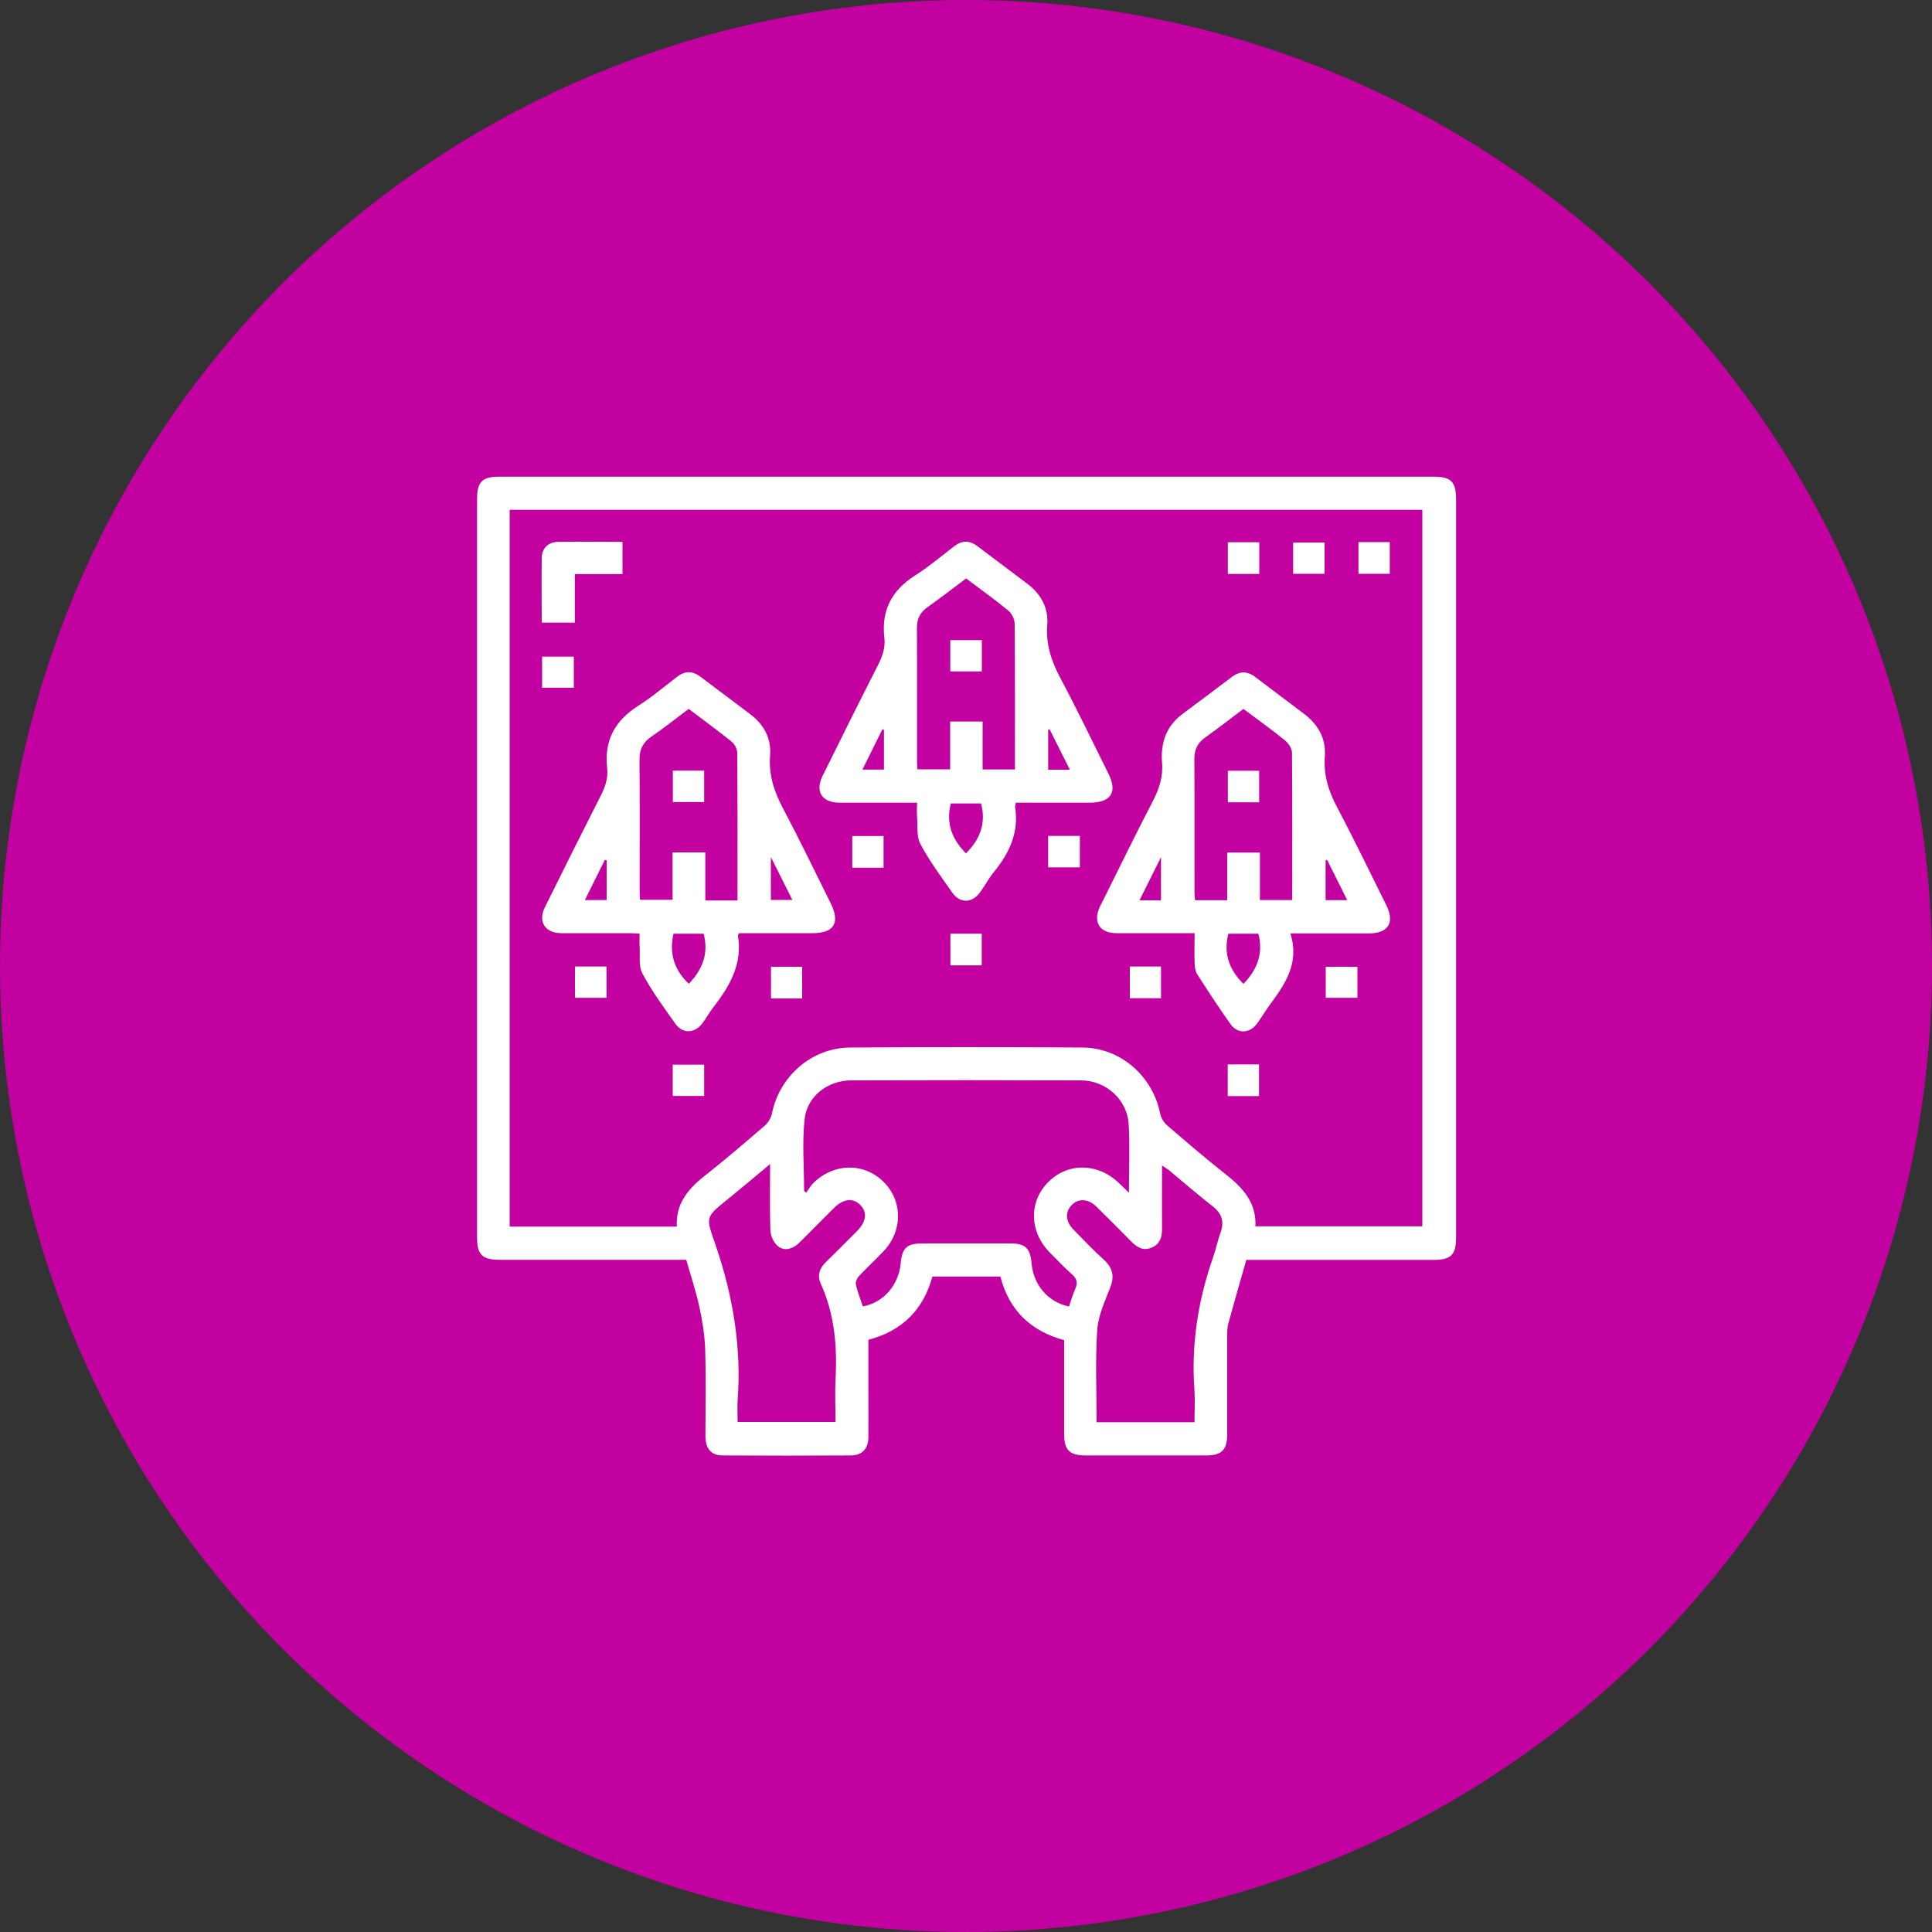 <?xml version="1.0" encoding="UTF-8"?><svg id="creacion_de_videojuegos" xmlns="http://www.w3.org/2000/svg" width="150" height="150" viewBox="0 0 150 150"><rect x="0" y="0" width="150" height="150" fill="#333333" stroke="none"/><circle cx="75" cy="75" r="75" style="fill:#c201a0;"/><g id="w3x1Z6"><g><path d="M96.77,97.8c-.49,1.71-.96,3.33-1.4,4.95-.08,.3-.09,.62-.09,.94,0,2.56,0,5.12,0,7.68,0,1.19-.43,1.63-1.61,1.63-3.14,0-6.28,0-9.42,0-1.19,0-1.63-.43-1.63-1.61,0-2.43,0-4.85,0-7.34-2.57-.7-4.27-2.29-4.95-4.94h-5.28c-.68,2.52-2.29,4.21-4.97,4.91,0,1.39,0,2.78,0,4.17,0,1.13,.01,2.27,0,3.4-.01,.9-.48,1.4-1.35,1.41-3.32,.02-6.65,.02-9.97,0-.89,0-1.33-.53-1.33-1.51,0-2.24,.05-4.49-.02-6.73-.04-1.12-.22-2.24-.46-3.33-.26-1.2-.66-2.38-1.01-3.62h-.88c-4.54,0-9.08,0-13.62,0-1.35,0-1.74-.4-1.74-1.74,0-19.1,0-38.21,0-57.31,0-1.36,.39-1.75,1.73-1.75,24.17,0,48.34,0,72.51,0,1.39,0,1.77,.38,1.77,1.79,0,19.08,0,38.16,0,57.24,0,1.4-.38,1.78-1.78,1.78-4.51,0-9.02,0-13.54,0h-.92Zm-44.22-2.57c-.1-1.76,.86-2.91,2.14-3.92,1.59-1.26,3.14-2.58,4.68-3.91,.27-.23,.5-.62,.57-.97,.58-2.88,3.09-5.08,6.05-5.1,6.02-.04,12.03-.04,18.05,0,2.96,.02,5.45,2.21,6.03,5.11,.07,.33,.27,.69,.52,.91,1.5,1.29,3,2.58,4.56,3.81,1.34,1.05,2.41,2.21,2.32,4.05h12.96V39.58H39.57v55.65h12.98Zm30.45,6.2c.16-.46,.29-.93,.49-1.38,.2-.45,.12-.77-.25-1.1-.61-.54-1.18-1.14-1.75-1.72-1.58-1.62-1.62-3.94-.1-5.46,1.52-1.52,3.84-1.49,5.46,.06,.23,.22,.47,.45,.8,.77,0-1.89,.08-3.6-.02-5.31-.11-1.92-1.77-3.41-3.72-3.41-5.94-.02-11.88-.02-17.81,0-1.82,0-3.44,1.22-3.63,3.02-.2,1.83-.04,3.7-.04,5.56l.16,.14c.19-.25,.34-.53,.56-.75,1.57-1.55,3.88-1.6,5.4-.14,1.55,1.49,1.57,3.85,.03,5.46-.62,.65-1.28,1.26-1.89,1.91-.15,.16-.28,.46-.24,.65,.13,.58,.36,1.14,.54,1.7,1.6-.29,2.78-1.65,2.94-3.34,.11-1.22,.47-1.55,1.71-1.55,2.27,0,4.54,0,6.81,0,1.16,0,1.53,.36,1.64,1.54,.15,1.69,1.28,3.02,2.92,3.36Zm-23.2-11.06c-1.08,.9-2.02,1.7-2.97,2.47-2.19,1.79-2.06,1.48-1.21,4.01,1.31,3.87,1.95,7.8,1.65,11.87-.04,.57,0,1.14,0,1.68h7.6c0-1.15-.05-2.23,0-3.31,.14-2.56-.07-5.04-1.14-7.41-.3-.67-.1-1.22,.41-1.71,.81-.79,1.61-1.6,2.41-2.4,.71-.72,.8-1.45,.25-2.01-.57-.58-1.32-.5-2.06,.24-.9,.89-1.78,1.8-2.69,2.69-.59,.57-1.28,.67-1.76,.16-.28-.29-.47-.77-.48-1.17-.05-1.65-.02-3.3-.02-5.12Zm25.34,20.05h7.6c0-.85,.05-1.64,0-2.42-.27-3.58,.27-7.03,1.45-10.4,.22-.62,.34-1.27,.57-1.89,.31-.87,.11-1.5-.63-2.07-1.15-.89-2.24-1.85-3.35-2.77-.15-.12-.32-.21-.56-.38,0,1.72-.01,3.33,0,4.93,0,.63-.16,1.16-.77,1.43-.66,.3-1.16,.01-1.62-.46-.89-.9-1.78-1.8-2.69-2.69-.66-.65-1.41-.68-1.95-.12-.51,.53-.46,1.26,.16,1.89,.77,.79,1.54,1.6,2.36,2.34,.67,.62,.83,1.26,.5,2.12-.41,1.08-.94,2.18-1.02,3.31-.16,2.36-.05,4.74-.05,7.17Z" style="fill:#fff;"/><path d="M57.38,72.46c-.07,.12-.09,.14-.09,.16,.38,2.23-.65,3.97-1.93,5.62-.31,.4-.54,.84-.85,1.24-.59,.76-1.51,.79-2.07,.01-.9-1.27-1.83-2.53-2.56-3.9-.32-.59-.17-1.43-.22-2.16-.02-.29,0-.58,0-.94-.29-.01-.54-.04-.79-.04-1.77,0-3.54,0-5.3,0-1.26-.01-1.82-.89-1.26-2.02,1.42-2.88,2.86-5.76,4.32-8.63,.36-.7,.6-1.39,.51-2.18-.24-2.11,.59-3.66,2.38-4.8,1.07-.68,2.04-1.5,3.04-2.27,.61-.47,1.19-.48,1.81-.02,1.3,.99,2.62,1.96,3.92,2.95,1.03,.79,1.6,1.86,1.5,3.16-.12,1.51,.31,2.82,1.01,4.13,1.28,2.42,2.47,4.9,3.69,7.35,.76,1.53,.28,2.33-1.41,2.33-1.9,0-3.8,0-5.69,0Zm-.12-2.55c0-3.87,.01-7.66-.02-11.45,0-.3-.2-.69-.44-.88-1.08-.87-2.21-1.69-3.33-2.54-1,.75-1.93,1.49-2.91,2.16-.65,.45-.92,1-.91,1.79,.03,3.38,.01,6.75,.01,10.13,0,.25,.02,.51,.03,.74h2.53v-3.68h2.54v3.73h2.48Zm-4.97,2.58c-.36,1.59,.09,2.85,1.19,3.89,1.06-1.1,1.56-2.35,1.15-3.89h-2.34Zm7.56-5.95v3.33h1.67l-1.67-3.33Zm-12.75,.25l-.14-.03-1.55,3.12h1.69v-3.09Z" style="fill:#fff;"/><path d="M78.87,62.33c-.03,.17-.07,.24-.06,.31,.32,1.98-.44,3.59-1.65,5.07-.4,.49-.69,1.06-1.07,1.57-.62,.85-1.56,.88-2.16,.02-.86-1.23-1.77-2.45-2.47-3.77-.32-.6-.2-1.43-.26-2.15-.03-.31,0-.63,0-1.06-.29,0-.54,0-.79,0-1.74,0-3.48,0-5.23,0-1.37,0-1.92-.87-1.31-2.09,1.41-2.86,2.83-5.71,4.28-8.56,.36-.7,.61-1.39,.51-2.18-.24-2.11,.58-3.66,2.37-4.8,1.07-.68,2.04-1.5,3.04-2.27,.61-.47,1.19-.49,1.81-.02,1.3,.99,2.62,1.96,3.92,2.95,1.03,.79,1.61,1.86,1.51,3.15-.12,1.51,.31,2.82,1.01,4.13,1.3,2.44,2.5,4.94,3.73,7.42,.73,1.46,.22,2.26-1.44,2.27-1.9,0-3.8,0-5.75,0Zm-.07-2.57c0-3.83,.01-7.58-.02-11.32,0-.35-.22-.8-.48-1.02-1.05-.87-2.17-1.66-3.29-2.51-1.02,.77-2,1.52-3.01,2.24-.57,.4-.81,.9-.81,1.6,.02,3.48,0,6.96,.01,10.44,0,.18,.02,.35,.03,.54h2.54v-3.71h2.52v3.72h2.51Zm-3.8,6.49c1.11-1.1,1.57-2.37,1.17-3.87h-2.35c-.39,1.54,.09,2.77,1.17,3.87Zm8.07-6.48l-1.58-3.15-.11,.03v3.11h1.68Zm-14.44-3.11l-.12-.04-1.55,3.13h1.67v-3.09Z" style="fill:#fff;"/><path d="M100.18,72.46c.75,2.35-.44,3.99-1.64,5.62-.34,.47-.63,.98-.98,1.44-.57,.73-1.48,.75-2.02,0-.9-1.27-1.75-2.57-2.59-3.88-.16-.25-.19-.6-.2-.91-.03-.73,0-1.46,0-2.28-2.07,0-4.07,0-6.07,0-1.32,0-1.84-.87-1.28-2.07,.06-.12,.12-.24,.18-.35,1.31-2.62,2.58-5.25,3.93-7.84,.5-.97,.81-1.92,.71-3.01-.04-.42-.02-.85,.05-1.26,.17-1.04,.7-1.86,1.54-2.49,1.27-.95,2.54-1.89,3.8-2.85,.64-.49,1.23-.5,1.87,0,1.26,.96,2.53,1.9,3.79,2.86,1.08,.82,1.69,1.92,1.59,3.27-.11,1.46,.29,2.72,.96,3.98,1.32,2.49,2.54,5.04,3.8,7.56,.69,1.38,.18,2.22-1.35,2.22-1.95,0-3.89,0-6.08,0Zm-3.64-17.42c-1.03,.77-1.98,1.52-2.97,2.22-.6,.42-.84,.94-.84,1.67,.02,3.43,0,6.86,.01,10.29,0,.23,.03,.45,.04,.67h2.5v-3.7h2.54v3.69h2.51c0-3.84,.01-7.63-.02-11.43,0-.33-.28-.76-.56-.98-1.02-.83-2.09-1.59-3.2-2.42Zm-1.17,17.45c-.41,1.6,.11,2.84,1.17,3.9,1.07-1.11,1.56-2.35,1.16-3.9h-2.33Zm-5.23-2.59v-3.35l-1.67,3.35h1.67Zm12.89-3.15l-.11,.06v3.08h1.68l-1.57-3.14Z" style="fill:#fff;"/><path d="M42.06,48.34c0-1.71-.02-3.36,0-5.02,.01-.75,.5-1.23,1.26-1.25,1.65-.03,3.31,0,5.01,0v2.5h-3.7v3.77h-2.57Z" style="fill:#fff;"/><path d="M68.6,67.37h-2.43v-2.46h2.43v2.46Z" style="fill:#fff;"/><path d="M83.84,64.9v2.44h-2.46v-2.44h2.46Z" style="fill:#fff;"/><path d="M97.77,44.56h-2.44v-2.46h2.44v2.46Z" style="fill:#fff;"/><path d="M73.79,72.49h2.43v2.46h-2.43v-2.46Z" style="fill:#fff;"/><path d="M47.09,75.04v2.43h-2.45v-2.43h2.45Z" style="fill:#fff;"/><path d="M62.28,77.52h-2.42v-2.46h2.42v2.46Z" style="fill:#fff;"/><path d="M90.14,77.5h-2.42v-2.46h2.42v2.46Z" style="fill:#fff;"/><path d="M105.39,75.06v2.41h-2.46v-2.41h2.46Z" style="fill:#fff;"/><path d="M52.23,85.09v-2.43h2.44v2.43h-2.44Z" style="fill:#fff;"/><path d="M97.75,85.1h-2.43v-2.46h2.43v2.46Z" style="fill:#fff;"/><path d="M42.09,53.4v-2.42h2.46v2.42h-2.46Z" style="fill:#fff;"/><path d="M105.47,42.09h2.43v2.46h-2.43v-2.46Z" style="fill:#fff;"/><path d="M102.84,42.12v2.43h-2.44v-2.43h2.44Z" style="fill:#fff;"/><path d="M52.24,59.83h2.43v2.44h-2.43v-2.44Z" style="fill:#fff;"/><path d="M76.23,49.7v2.43h-2.45v-2.43h2.45Z" style="fill:#fff;"/><path d="M97.76,62.29h-2.43v-2.45h2.43v2.45Z" style="fill:#fff;"/></g></g></svg>